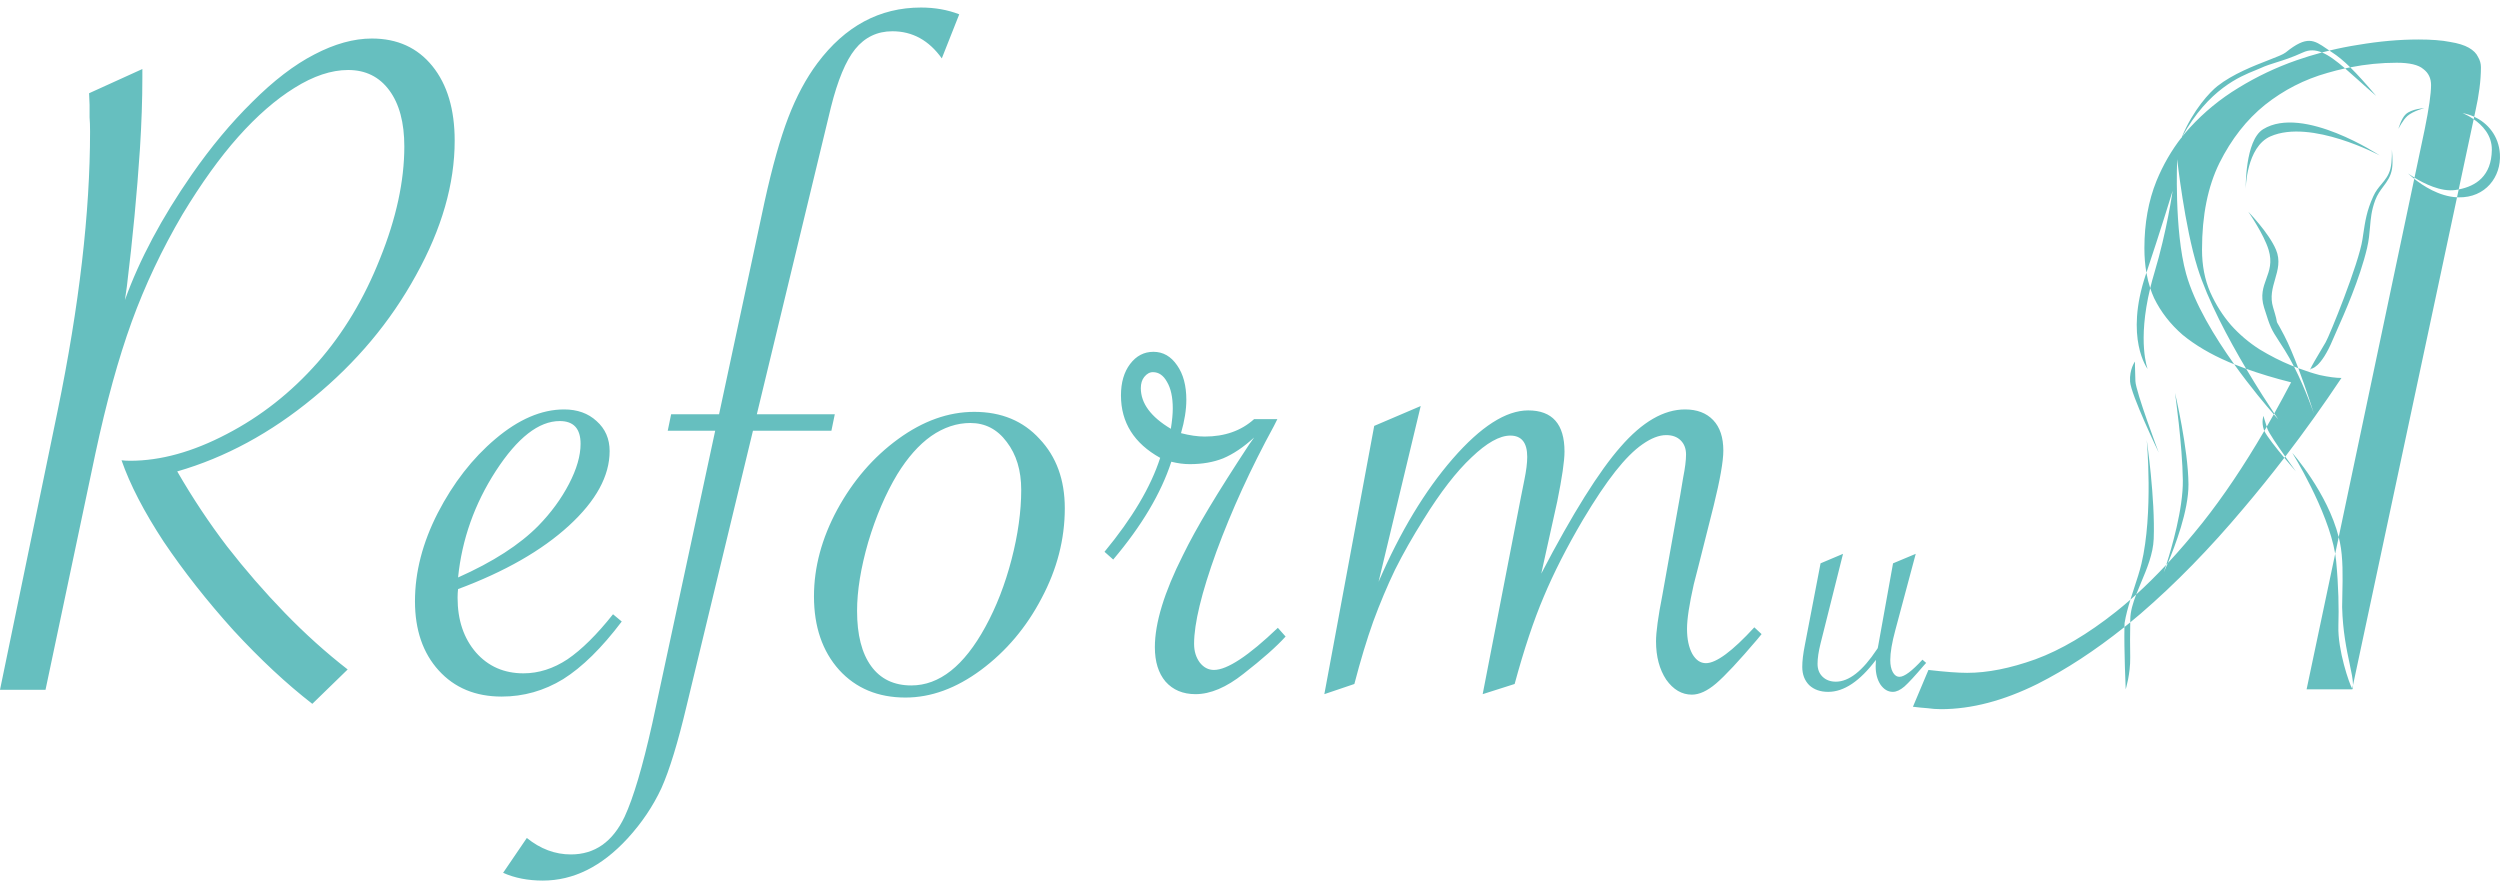 <svg width="273" height="97" viewBox="0 0 273 97" fill="none" xmlns="http://www.w3.org/2000/svg">
<path fill-rule="evenodd" clip-rule="evenodd" d="M78.099 47.037H72.917L73.287 45.239H78.522L83.492 22.026C84.338 18.184 85.202 15.117 86.083 12.826C86.964 10.534 88.022 8.56 89.256 6.904C92.287 2.85 96.059 0.823 100.571 0.823C102.087 0.823 103.48 1.07 104.749 1.563L102.845 6.375C101.435 4.401 99.637 3.414 97.452 3.414C95.795 3.414 94.438 4.066 93.38 5.37C92.358 6.639 91.477 8.754 90.736 11.715L82.646 45.239H91.159L90.789 47.037H82.223L74.979 77.071C74.027 81.09 73.111 84.086 72.23 86.06C71.313 88.034 70.079 89.867 68.528 91.559C65.708 94.626 62.624 96.159 59.275 96.159C57.653 96.159 56.208 95.877 54.939 95.313L57.53 91.506C59.01 92.705 60.614 93.304 62.342 93.304C64.95 93.304 66.907 91.929 68.211 89.18C69.163 87.135 70.167 83.751 71.225 79.027L78.099 47.037ZM6.292 44.869L0 75.326H4.97L10.417 49.522C11.615 43.917 12.937 39.123 14.382 35.14C15.828 31.156 17.678 27.243 19.934 23.401C21.979 20.017 24.006 17.197 26.015 14.941C28.06 12.649 30.104 10.869 32.149 9.6C34.229 8.296 36.185 7.644 38.018 7.644C39.922 7.644 41.42 8.384 42.513 9.865C43.606 11.345 44.152 13.39 44.152 15.998C44.152 19.77 43.271 23.842 41.508 28.213C39.781 32.584 37.507 36.373 34.687 39.581C31.797 42.86 28.483 45.468 24.746 47.407C21.045 49.346 17.537 50.315 14.224 50.315C13.871 50.315 13.554 50.298 13.272 50.262C14.189 52.906 15.722 55.867 17.872 59.146C20.058 62.389 22.596 65.614 25.486 68.822C28.412 71.995 31.285 74.674 34.105 76.859L37.965 73.105C35.604 71.272 33.312 69.21 31.091 66.919C28.871 64.627 26.773 62.212 24.799 59.675C22.86 57.136 21.045 54.404 19.353 51.479C24.605 49.963 29.558 47.284 34.211 43.441C38.9 39.599 42.636 35.14 45.421 30.064C48.241 24.987 49.651 20.087 49.651 15.364C49.651 11.944 48.84 9.23 47.219 7.221C45.597 5.212 43.394 4.207 40.609 4.207C38.635 4.207 36.538 4.788 34.317 5.952C32.131 7.08 29.875 8.807 27.549 11.134C25.222 13.425 23.019 16.069 20.939 19.065C17.661 23.789 15.229 28.354 13.642 32.76L13.854 31.28C14.488 26.062 14.964 21.057 15.281 16.263C15.458 13.478 15.546 10.869 15.546 8.437V7.538L9.729 10.182L9.782 11.451V12.826C9.817 13.213 9.835 13.725 9.835 14.359C9.835 23.207 8.654 33.377 6.292 44.869ZM67.894 67.87L66.942 67.077C65.179 69.298 63.523 70.937 61.971 71.995C60.42 73.017 58.816 73.528 57.16 73.528C55.045 73.528 53.317 72.77 51.978 71.254C50.638 69.703 49.968 67.712 49.968 65.279C49.968 64.927 49.986 64.61 50.021 64.328C55.133 62.424 59.169 60.115 62.13 57.401C65.091 54.686 66.572 51.972 66.572 49.258C66.572 47.918 66.096 46.825 65.144 45.979C64.228 45.133 63.047 44.71 61.601 44.71C59.134 44.71 56.631 45.785 54.093 47.936C51.59 50.051 49.492 52.748 47.8 56.026C46.144 59.269 45.315 62.477 45.315 65.65C45.315 68.787 46.179 71.307 47.906 73.211C49.633 75.114 51.925 76.066 54.78 76.066C57.177 76.066 59.416 75.432 61.495 74.163C63.575 72.858 65.708 70.761 67.894 67.87ZM58.799 57.401C56.754 59.481 53.828 61.367 50.021 63.059C50.444 58.899 51.819 55.021 54.146 51.426C56.508 47.795 58.834 45.979 61.125 45.979C62.641 45.979 63.399 46.808 63.399 48.465C63.399 49.769 62.976 51.232 62.13 52.853C61.284 54.475 60.174 55.991 58.799 57.401ZM91.424 55.656C89.732 58.793 88.886 61.948 88.886 65.121C88.886 68.434 89.802 71.113 91.635 73.158C93.468 75.167 95.883 76.172 98.879 76.172C101.664 76.172 104.414 75.167 107.128 73.158C109.878 71.113 112.081 68.505 113.738 65.332C115.43 62.16 116.276 58.881 116.276 55.497C116.276 52.395 115.359 49.875 113.526 47.936C111.728 45.962 109.349 44.975 106.388 44.975C103.568 44.975 100.8 45.962 98.086 47.936C95.372 49.91 93.151 52.483 91.424 55.656ZM109.931 48.253C110.988 49.628 111.517 51.373 111.517 53.488C111.517 55.85 111.164 58.388 110.459 61.102C109.754 63.816 108.802 66.266 107.604 68.452C105.277 72.717 102.581 74.85 99.514 74.85C97.61 74.85 96.147 74.145 95.125 72.735C94.103 71.325 93.592 69.316 93.592 66.707C93.592 64.522 93.997 62.019 94.808 59.199C95.654 56.379 96.711 53.911 97.98 51.796C99.108 49.963 100.342 48.57 101.682 47.619C103.057 46.667 104.484 46.191 105.965 46.191C107.586 46.191 108.908 46.878 109.931 48.253ZM120.612 60.256C123.643 56.59 125.67 53.171 126.692 49.998C123.837 48.412 122.409 46.138 122.409 43.177C122.409 41.767 122.744 40.621 123.414 39.74C124.084 38.859 124.93 38.418 125.952 38.418C127.01 38.418 127.873 38.912 128.543 39.899C129.213 40.85 129.548 42.102 129.548 43.653C129.548 44.746 129.354 45.962 128.966 47.301C129.918 47.548 130.782 47.672 131.557 47.672C133.743 47.672 135.54 47.037 136.95 45.768H139.489L139.118 46.508C136.58 51.161 134.483 55.744 132.826 60.256C131.205 64.733 130.394 68.082 130.394 70.303C130.394 71.113 130.605 71.801 131.028 72.365C131.451 72.894 131.962 73.158 132.562 73.158C134.007 73.158 136.334 71.625 139.541 68.558L140.387 69.51C139.4 70.602 137.867 71.96 135.787 73.581C133.919 75.062 132.174 75.802 130.552 75.802C129.178 75.802 128.085 75.344 127.274 74.427C126.499 73.51 126.111 72.259 126.111 70.673C126.111 68.029 127.133 64.68 129.178 60.626C129.918 59.11 130.87 57.383 132.033 55.444C133.196 53.505 134.659 51.197 136.422 48.517L136.95 47.777C135.787 48.835 134.659 49.593 133.566 50.051C132.509 50.474 131.293 50.685 129.918 50.685C129.283 50.685 128.614 50.597 127.909 50.421C126.781 53.876 124.665 57.436 121.563 61.102L120.612 60.256ZM127.856 46.825C127.997 45.944 128.067 45.204 128.067 44.605C128.067 43.371 127.856 42.401 127.433 41.696C127.045 40.991 126.534 40.639 125.899 40.639C125.547 40.639 125.229 40.815 124.947 41.168C124.701 41.485 124.577 41.89 124.577 42.384C124.577 44.041 125.67 45.521 127.856 46.825ZM161.908 75.802L165.398 74.691C166.42 70.92 167.478 67.747 168.571 65.174C169.663 62.565 171.091 59.763 172.854 56.766C174.158 54.581 175.339 52.818 176.396 51.479C177.454 50.139 178.441 49.152 179.358 48.517C180.309 47.848 181.173 47.513 181.948 47.513C182.618 47.513 183.147 47.707 183.535 48.094C183.923 48.482 184.116 48.993 184.116 49.628C184.116 50.262 184.011 51.108 183.799 52.166L183.482 54.069L181.525 65.015C181.067 67.342 180.838 69.016 180.838 70.038C180.838 71.695 181.208 73.088 181.948 74.216C182.724 75.308 183.658 75.855 184.751 75.855C185.562 75.855 186.443 75.449 187.395 74.638C188.382 73.793 189.88 72.189 191.889 69.827L192.365 69.245L191.572 68.505C189.175 71.113 187.412 72.418 186.284 72.418C185.685 72.418 185.192 72.083 184.804 71.413C184.416 70.708 184.222 69.791 184.222 68.663C184.222 67.606 184.469 65.984 184.962 63.799L185.491 61.737L187.13 55.233C187.835 52.377 188.188 50.368 188.188 49.205C188.188 47.76 187.818 46.649 187.078 45.874C186.337 45.098 185.315 44.71 184.011 44.71C181.684 44.71 179.34 46.068 176.978 48.782C174.616 51.461 171.726 56.079 168.306 62.636L170.051 54.757C170.58 52.148 170.844 50.333 170.844 49.311C170.844 46.314 169.522 44.816 166.879 44.816C164.446 44.816 161.697 46.579 158.63 50.104C155.598 53.594 152.902 58.071 150.54 63.534L155.14 44.34L150.064 46.508L144.618 75.802L147.896 74.691C148.566 72.118 149.253 69.844 149.958 67.87C150.698 65.861 151.492 63.975 152.338 62.212C153.219 60.45 154.259 58.617 155.457 56.713C157.29 53.752 159.035 51.496 160.692 49.945C162.349 48.359 163.759 47.566 164.922 47.566C166.156 47.566 166.773 48.341 166.773 49.892C166.773 50.562 166.667 51.408 166.456 52.43L166.086 54.281L161.908 75.802ZM201.258 60.479L198.805 70.266C198.585 71.143 198.476 71.884 198.476 72.491C198.476 73.081 198.661 73.553 199.032 73.907C199.403 74.261 199.884 74.439 200.474 74.439C201.907 74.439 203.399 73.267 204.95 70.923L205.051 70.772C205.085 70.603 205.11 70.468 205.127 70.367L206.72 61.516L209.198 60.479L206.973 68.799C206.602 70.165 206.417 71.261 206.417 72.087C206.417 72.626 206.509 73.064 206.695 73.402C206.88 73.739 207.125 73.907 207.428 73.907C207.951 73.907 208.785 73.284 209.932 72.036L210.336 72.39L210.083 72.668C209.122 73.798 208.414 74.565 207.959 74.97C207.504 75.357 207.083 75.551 206.695 75.551C206.172 75.551 205.725 75.29 205.354 74.767C205 74.228 204.823 73.562 204.823 72.769C204.823 72.517 204.832 72.281 204.849 72.061C203.095 74.388 201.359 75.551 199.639 75.551C198.779 75.551 198.088 75.307 197.565 74.818C197.06 74.312 196.807 73.646 196.807 72.82C196.807 72.179 196.9 71.395 197.085 70.468L198.805 61.516L201.258 60.479ZM249.551 49.861C251.657 47.114 253.703 44.251 255.688 41.273C255.089 41.273 254.296 41.168 253.309 40.956C252.582 40.768 251.803 40.517 250.973 40.205C250.484 38.915 249.945 37.615 249.433 36.631C248.989 35.779 248.798 35.457 248.711 35.312C248.666 35.236 248.65 35.209 248.642 35.179C248.637 35.163 248.634 35.146 248.631 35.119C248.615 35.006 248.575 34.719 248.223 33.572C247.875 32.435 248.159 31.457 248.438 30.494C248.737 29.462 249.032 28.447 248.54 27.274C247.764 25.424 245.513 23.124 245.513 23.124C245.513 23.124 247.223 25.581 247.737 27.301C248.138 28.641 247.809 29.545 247.481 30.446C247.151 31.355 246.822 32.26 247.243 33.605C247.933 35.809 248.009 35.926 248.881 37.277C249.05 37.538 249.249 37.846 249.488 38.224C249.845 38.789 250.186 39.403 250.503 40.024C250.399 39.983 250.295 39.941 250.189 39.899C249.061 39.44 247.916 38.859 246.752 38.154C245.589 37.413 244.549 36.532 243.633 35.51C242.716 34.452 241.958 33.254 241.359 31.914C240.76 30.539 240.46 28.988 240.46 27.261C240.46 23.524 241.094 20.369 242.363 17.796C243.668 15.188 245.325 13.072 247.334 11.451C249.378 9.829 251.652 8.666 254.155 7.961C254.799 7.773 255.442 7.609 256.083 7.469C256.518 7.842 256.98 8.258 257.479 8.706L257.486 8.712L257.487 8.713L257.494 8.719L257.495 8.72L257.496 8.721C258.099 9.263 258.755 9.852 259.478 10.472C258.341 9.131 257.431 8.123 256.645 7.352C258.343 7.018 260.034 6.851 261.716 6.851C263.126 6.851 264.096 7.08 264.625 7.538C265.189 7.961 265.471 8.543 265.471 9.283C265.471 10.235 265.241 11.839 264.783 14.095L263.664 19.404C263.227 19.136 262.959 18.936 262.959 18.936C262.959 18.936 263.207 19.184 263.637 19.528L255.387 58.648C254.155 53.782 250.32 49.459 250.32 49.459C250.32 49.459 254.197 55.684 255.003 60.472L251.881 75.273H256.852L256.864 75.216C256.9 75.273 256.922 75.287 256.927 75.251C256.946 75.112 256.953 74.964 256.951 74.807L268.307 21.546C268.36 21.548 268.413 21.55 268.467 21.551C271.426 21.612 273.148 19.291 272.99 16.811C272.865 14.849 271.676 13.439 270.182 12.751L270.335 12.033C270.511 11.257 270.652 10.464 270.758 9.653C270.864 8.842 270.917 8.067 270.917 7.327C270.917 6.939 270.811 6.569 270.6 6.216C270.423 5.828 270.088 5.494 269.595 5.212C269.101 4.93 268.414 4.718 267.533 4.577C266.651 4.401 265.506 4.313 264.096 4.313C262.016 4.313 259.83 4.506 257.539 4.894C256.474 5.058 255.416 5.268 254.366 5.523C254.257 5.449 254.151 5.377 254.049 5.307C252.687 4.373 251.919 3.846 249.601 5.725C249.332 5.942 248.641 6.21 247.744 6.558C246.126 7.186 243.84 8.073 242.155 9.391C241.329 10.037 239.485 11.995 238.242 14.992C237.136 16.401 236.218 17.988 235.49 19.753C234.608 21.938 234.168 24.388 234.168 27.102C234.168 28.05 234.241 28.944 234.387 29.782L234.325 29.969C231.979 36.943 234.521 40.29 234.521 40.29C234.521 40.29 233.376 37.353 234.804 31.464C234.926 31.839 235.067 32.2 235.225 32.549C235.965 34.065 237.005 35.404 238.345 36.567C239.72 37.695 241.394 38.682 243.368 39.529C243.566 39.612 243.767 39.694 243.971 39.776C245.761 42.283 247.484 44.315 248.298 45.243C248.041 45.702 247.784 46.153 247.527 46.598C247.29 45.854 247.169 45.417 247.169 45.417C247.169 45.417 246.918 46.078 247.222 46.952C247.224 46.958 247.226 46.964 247.229 46.971C247.232 46.979 247.236 46.988 247.239 46.997C247.246 47.015 247.254 47.033 247.263 47.052C245.022 50.892 242.771 54.236 240.513 57.084C239.238 58.677 237.976 60.146 236.729 61.489C237.499 59.672 238.997 55.764 238.981 52.897C238.96 49.041 237.511 42.906 237.511 42.906C237.511 42.906 238.32 48.57 238.366 52.458C238.403 55.562 237.13 59.887 236.557 61.673C235.452 62.854 234.357 63.936 233.273 64.92C233.437 64.493 233.62 64.059 233.805 63.617L233.805 63.617C234.446 62.092 235.121 60.484 235.185 58.841C235.356 54.453 234.425 48.064 234.425 48.064C234.425 48.064 235.159 56.048 233.844 61.569C233.646 62.397 233.356 63.282 233.059 64.187C232.918 64.616 232.776 65.049 232.641 65.483C232.108 65.95 231.576 66.394 231.048 66.813C227.981 69.245 225.055 70.972 222.27 71.995C219.521 72.982 217.036 73.475 214.815 73.475C213.828 73.475 212.418 73.37 210.585 73.158L208.893 77.177C209.457 77.247 209.985 77.3 210.479 77.335C210.972 77.406 211.466 77.441 211.959 77.441C215.273 77.441 218.781 76.525 222.482 74.691C225.613 73.111 228.782 71.038 231.99 68.474C231.935 70.869 232.126 75.273 232.126 75.273C232.126 75.273 232.65 73.582 232.619 71.775C232.592 70.232 232.602 69.525 232.621 68.172L232.623 67.961C232.997 67.655 233.37 67.343 233.745 67.024C237.552 63.746 241.306 59.904 245.007 55.497C246.516 53.718 247.997 51.883 249.448 49.994C250.132 50.814 250.706 51.466 250.706 51.466C250.706 51.466 250.175 50.744 249.551 49.861ZM249.551 49.861L249.448 49.994C248.58 48.953 247.535 47.642 247.263 47.052C247.351 46.901 247.439 46.75 247.527 46.598C247.549 46.667 247.572 46.738 247.596 46.812C247.735 47.242 248.725 48.693 249.551 49.861ZM232.623 67.961L232.628 67.616C232.639 66.765 232.911 65.862 233.273 64.92C233.062 65.111 232.851 65.299 232.641 65.483C232.374 66.346 232.137 67.211 232.003 68.048C231.997 68.181 231.993 68.323 231.99 68.474C232.201 68.305 232.412 68.134 232.623 67.961ZM236.557 61.673C236.614 61.612 236.671 61.55 236.729 61.489C236.463 62.116 236.284 62.494 236.284 62.494C236.284 62.494 236.391 62.19 236.557 61.673ZM248.351 45.149C248.627 45.562 248.785 45.791 248.785 45.791C248.785 45.791 248.608 45.597 248.298 45.243L248.351 45.149ZM245.283 40.274C246.791 40.817 248.426 41.309 250.189 41.749C249.577 42.92 248.964 44.053 248.351 45.149C247.747 44.246 246.582 42.465 245.283 40.274ZM245.283 40.274C243.335 36.99 241.086 32.787 239.973 29.247C238.561 24.75 237.747 17.384 237.747 17.384C237.747 17.384 237.408 25.175 238.723 29.896C239.634 33.165 241.85 36.805 243.971 39.776C244.397 39.946 244.834 40.112 245.283 40.274ZM234.804 31.464C234.935 30.923 235.087 30.358 235.265 29.767C236.623 25.246 237.251 20.837 237.251 20.837C237.251 20.837 235.926 25.197 234.387 29.782C234.49 30.369 234.629 30.93 234.804 31.464ZM238.301 14.919L238.242 14.992C238.224 15.036 238.206 15.08 238.188 15.124C238.226 15.055 238.263 14.986 238.301 14.919ZM253.559 5.729C253.827 5.657 254.097 5.589 254.366 5.523C254.465 5.589 254.567 5.657 254.673 5.725C255.277 6.112 255.906 6.627 256.645 7.352C256.458 7.389 256.271 7.428 256.083 7.469C255.134 6.654 254.321 6.041 253.559 5.729ZM253.559 5.729C252.845 5.437 252.177 5.408 251.486 5.725C250.272 6.281 249.37 6.563 248.587 6.809C247.965 7.003 247.418 7.175 246.846 7.442C246.695 7.513 246.504 7.589 246.281 7.679C244.626 8.344 241.164 9.736 238.301 14.919C238.569 14.581 238.848 14.253 239.138 13.936C240.689 12.244 242.452 10.799 244.426 9.6C246.435 8.366 248.55 7.362 250.771 6.586C251.694 6.264 252.623 5.978 253.559 5.729ZM270.126 13.016C269.473 12.566 268.911 12.354 268.911 12.354C269.347 12.431 269.776 12.564 270.182 12.751L270.126 13.016ZM268.49 20.687L270.126 13.016C271.04 13.646 272.132 14.742 272.109 16.368C272.067 19.218 270.384 20.317 268.49 20.687ZM268.49 20.687C268.375 20.71 268.259 20.729 268.143 20.747C266.543 20.985 264.661 20.016 263.664 19.404L263.637 19.528C264.563 20.267 266.334 21.446 268.307 21.546L268.49 20.687ZM256.951 74.807L256.864 75.216C256.559 74.72 255.269 71.012 255.352 68.352C255.413 66.427 255.372 64.038 255.108 61.265C255.083 61.006 255.048 60.742 255.003 60.472L255.387 58.648C255.434 58.835 255.478 59.022 255.517 59.21C255.872 60.91 255.826 63.002 255.785 64.886C255.775 65.372 255.764 65.845 255.761 66.294C255.829 68.944 256.253 70.94 256.576 72.459L256.576 72.46C256.779 73.416 256.942 74.184 256.951 74.807ZM250.503 40.024C251.798 42.561 252.698 45.227 252.698 45.227C252.698 45.227 251.932 42.734 250.973 40.205C250.818 40.147 250.661 40.087 250.503 40.024ZM259.868 16.974C259.868 16.974 252.366 12.961 247.943 14.888C245.286 16.045 245.235 20.604 245.235 20.604C245.235 20.604 245.136 15.342 247.134 14.111C251.491 11.426 259.868 16.974 259.868 16.974ZM233.186 41.62C233.231 42.781 235.73 49.413 235.73 49.413C235.73 49.413 232.69 43.089 232.604 41.668C232.521 40.316 233.136 39.484 233.136 39.484C233.136 39.484 233.133 40.276 233.186 41.62ZM261.037 18.412C261.238 17.623 261.19 16.332 261.19 16.332C261.19 16.332 261.344 17.637 261.205 18.454C261.063 19.288 260.671 19.813 260.261 20.361C259.939 20.792 259.606 21.238 259.374 21.861C258.958 22.978 258.882 23.873 258.803 24.816C258.744 25.512 258.683 26.235 258.481 27.093C257.685 30.464 255.983 34.289 255.14 36.181L255.14 36.182L255.14 36.182L255.14 36.183C254.971 36.561 254.837 36.862 254.752 37.067C253.426 40.244 252.379 40.265 252.379 40.265C252.379 40.265 251.67 41.196 253.967 37.366C254.354 36.722 257.582 28.807 257.984 26.12L258.011 25.94L258.04 25.743C258.283 24.1 258.441 23.037 259.163 21.437C259.415 20.878 259.742 20.486 260.059 20.107C260.46 19.625 260.845 19.165 261.037 18.412ZM261.906 14.077C261.906 14.077 262.385 13.108 262.889 12.663C263.487 12.134 264.74 11.797 264.74 11.797C264.74 11.797 263.321 11.892 262.704 12.482C262.193 12.97 261.906 14.077 261.906 14.077Z" fill="#66BFBF"/>
</svg>
